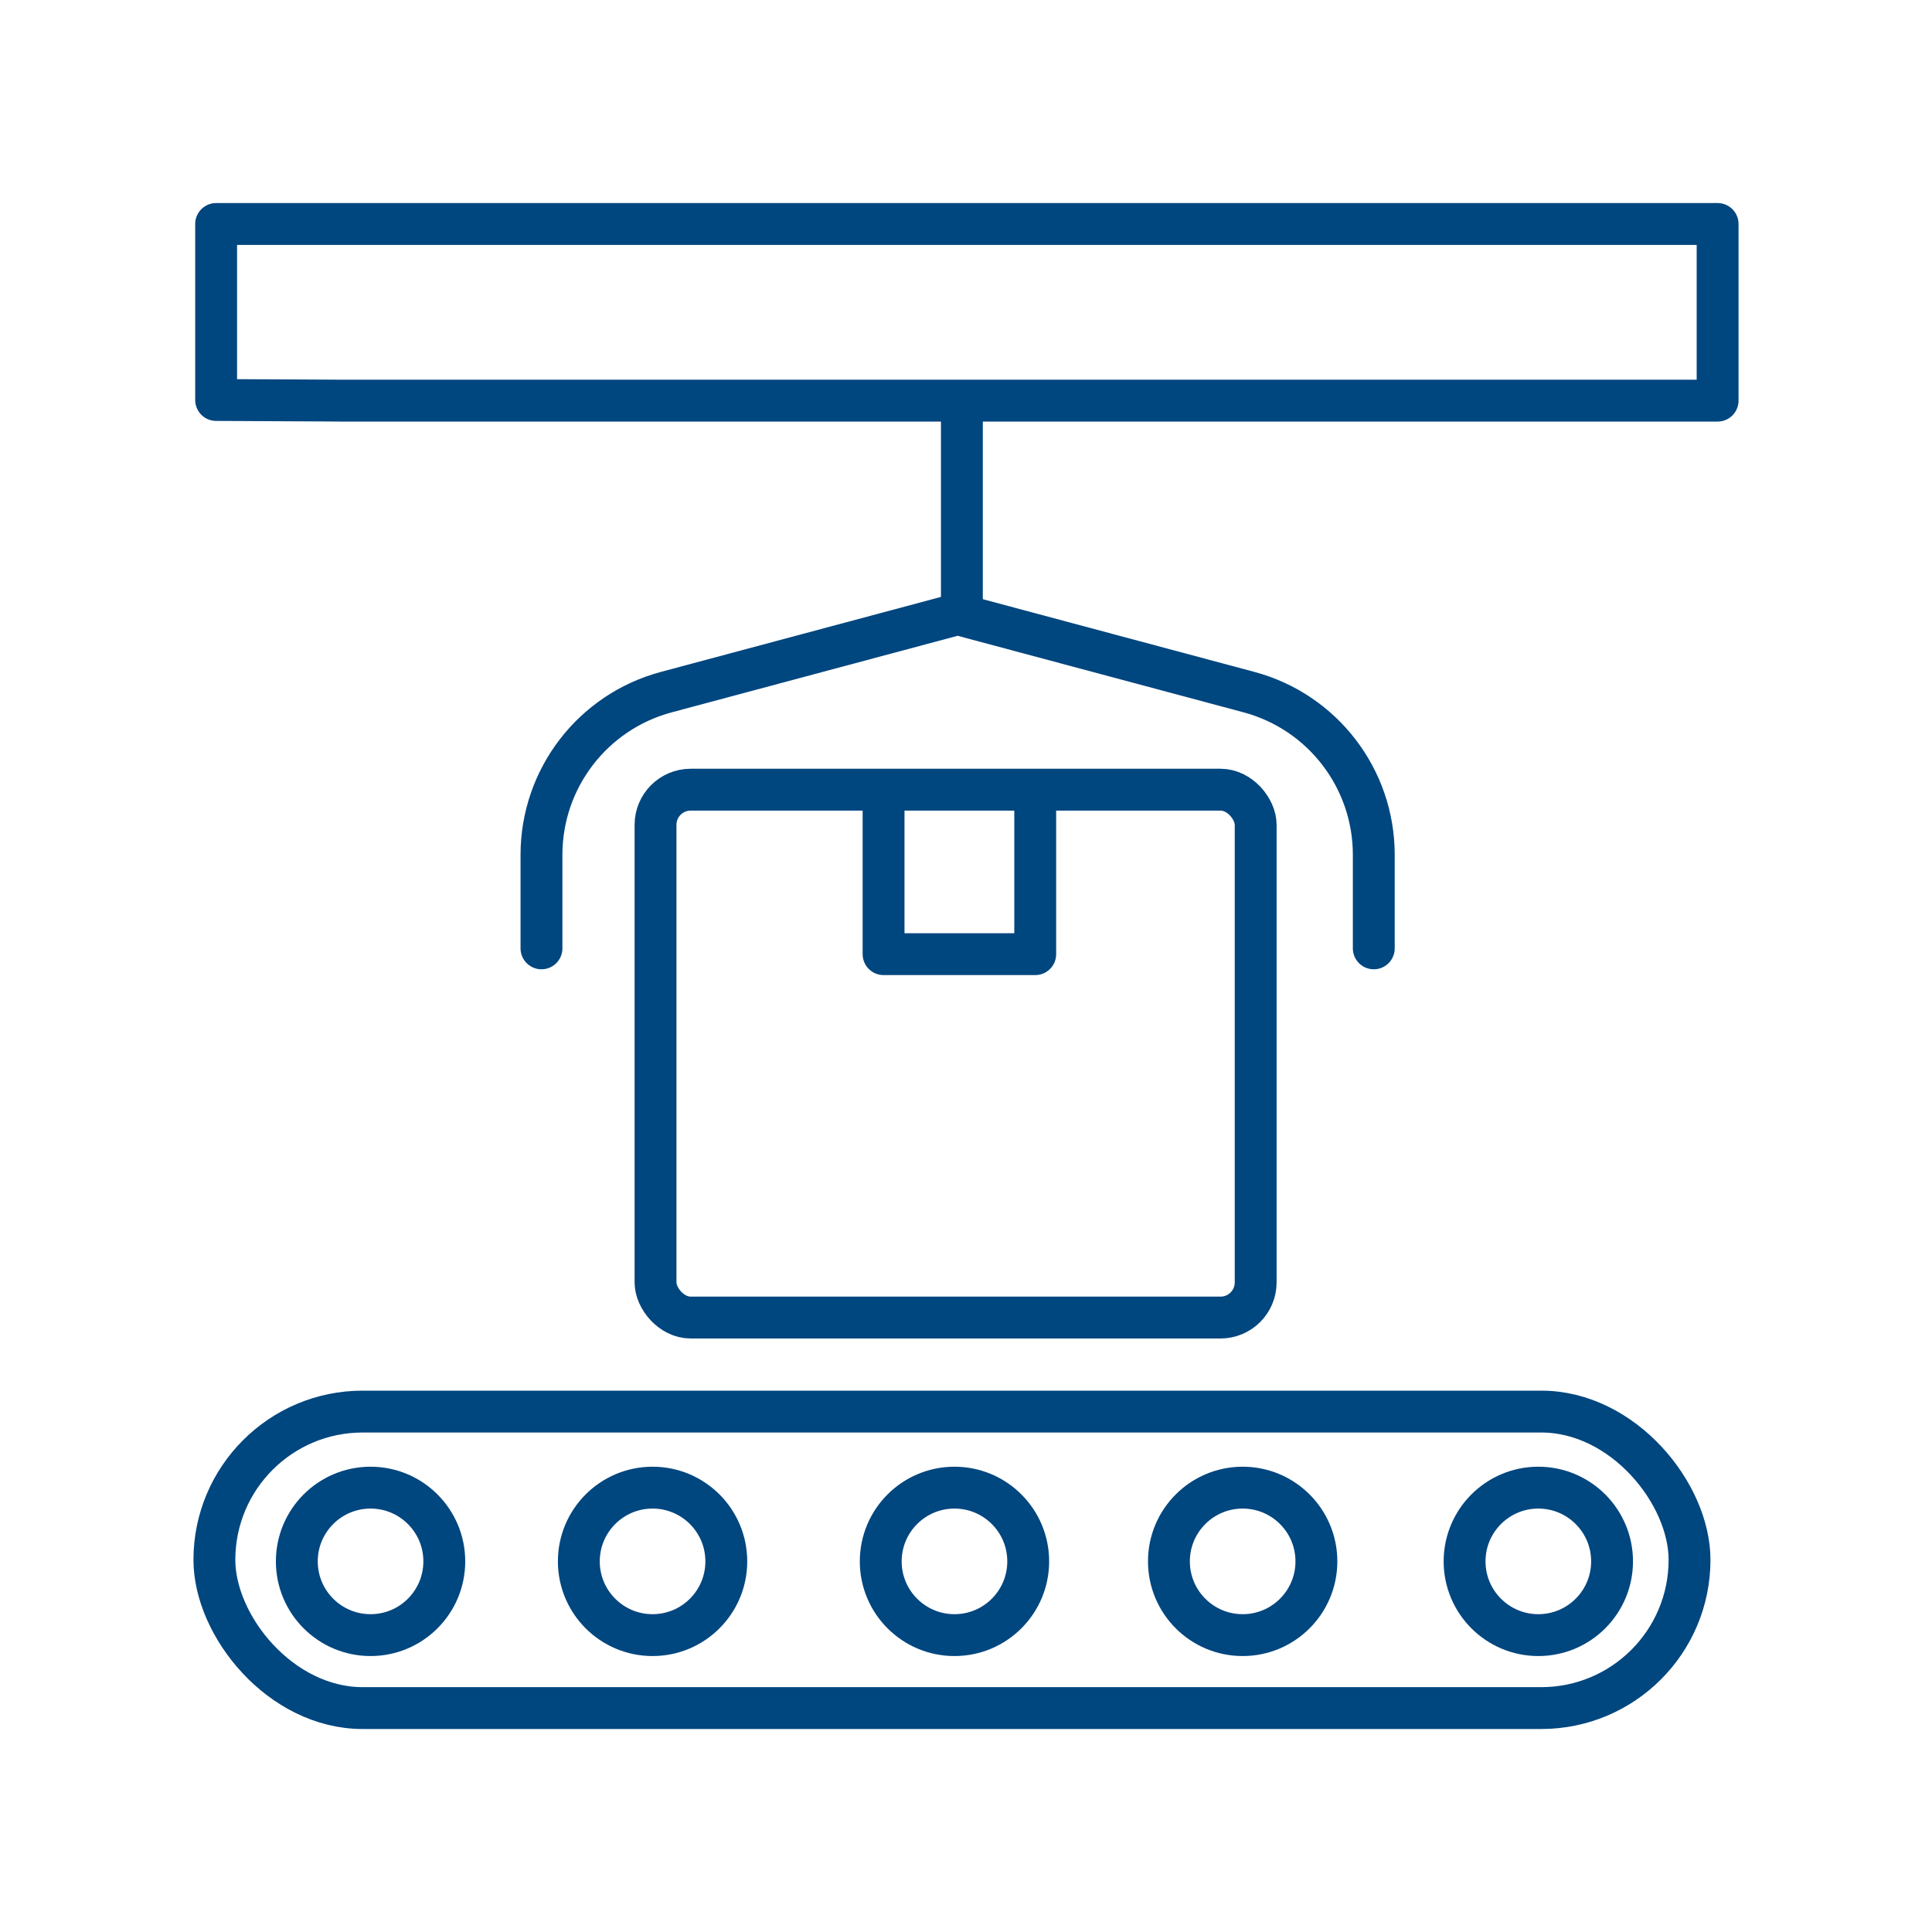<?xml version="1.0" encoding="UTF-8"?> <svg xmlns="http://www.w3.org/2000/svg" id="Layer_1" data-name="Layer 1" viewBox="0 0 300 300"><defs><style> .cls-1 { fill: none; stroke: #00467f; stroke-linecap: round; stroke-linejoin: round; stroke-width: 6.5px; } </style></defs><path class="cls-1" d="M52.75,62.21h213.96v-27.43H33.56v27.33s20.19.1,19.18.1Z"></path><line class="cls-1" x1="149.36" y1="94.5" x2="149.36" y2="62.91"></line><polyline class="cls-1" points="160.75 123.46 160.75 148.16 137.2 148.16 137.2 123.37"></polyline><path class="cls-1" d="M213.32,147.26v-14.53c0-11.84-7.95-22.2-19.39-25.26l-45.23-12.11-45.23,12.11c-11.44,3.06-19.39,13.42-19.39,25.26v14.53"></path><rect class="cls-1" x="101.79" y="122.62" width="93.19" height="81.97" rx="5.46" ry="5.46"></rect><rect class="cls-1" x="33.29" y="219.19" width="229.06" height="46.04" rx="23.02" ry="23.02"></rect><circle class="cls-1" cx="57.54" cy="242.45" r="11.45"></circle><circle class="cls-1" cx="148.21" cy="242.45" r="11.45"></circle><circle class="cls-1" cx="101.33" cy="242.45" r="11.45"></circle><circle class="cls-1" cx="192.96" cy="242.45" r="11.45"></circle><circle class="cls-1" cx="238.87" cy="242.45" r="11.45"></circle></svg> 